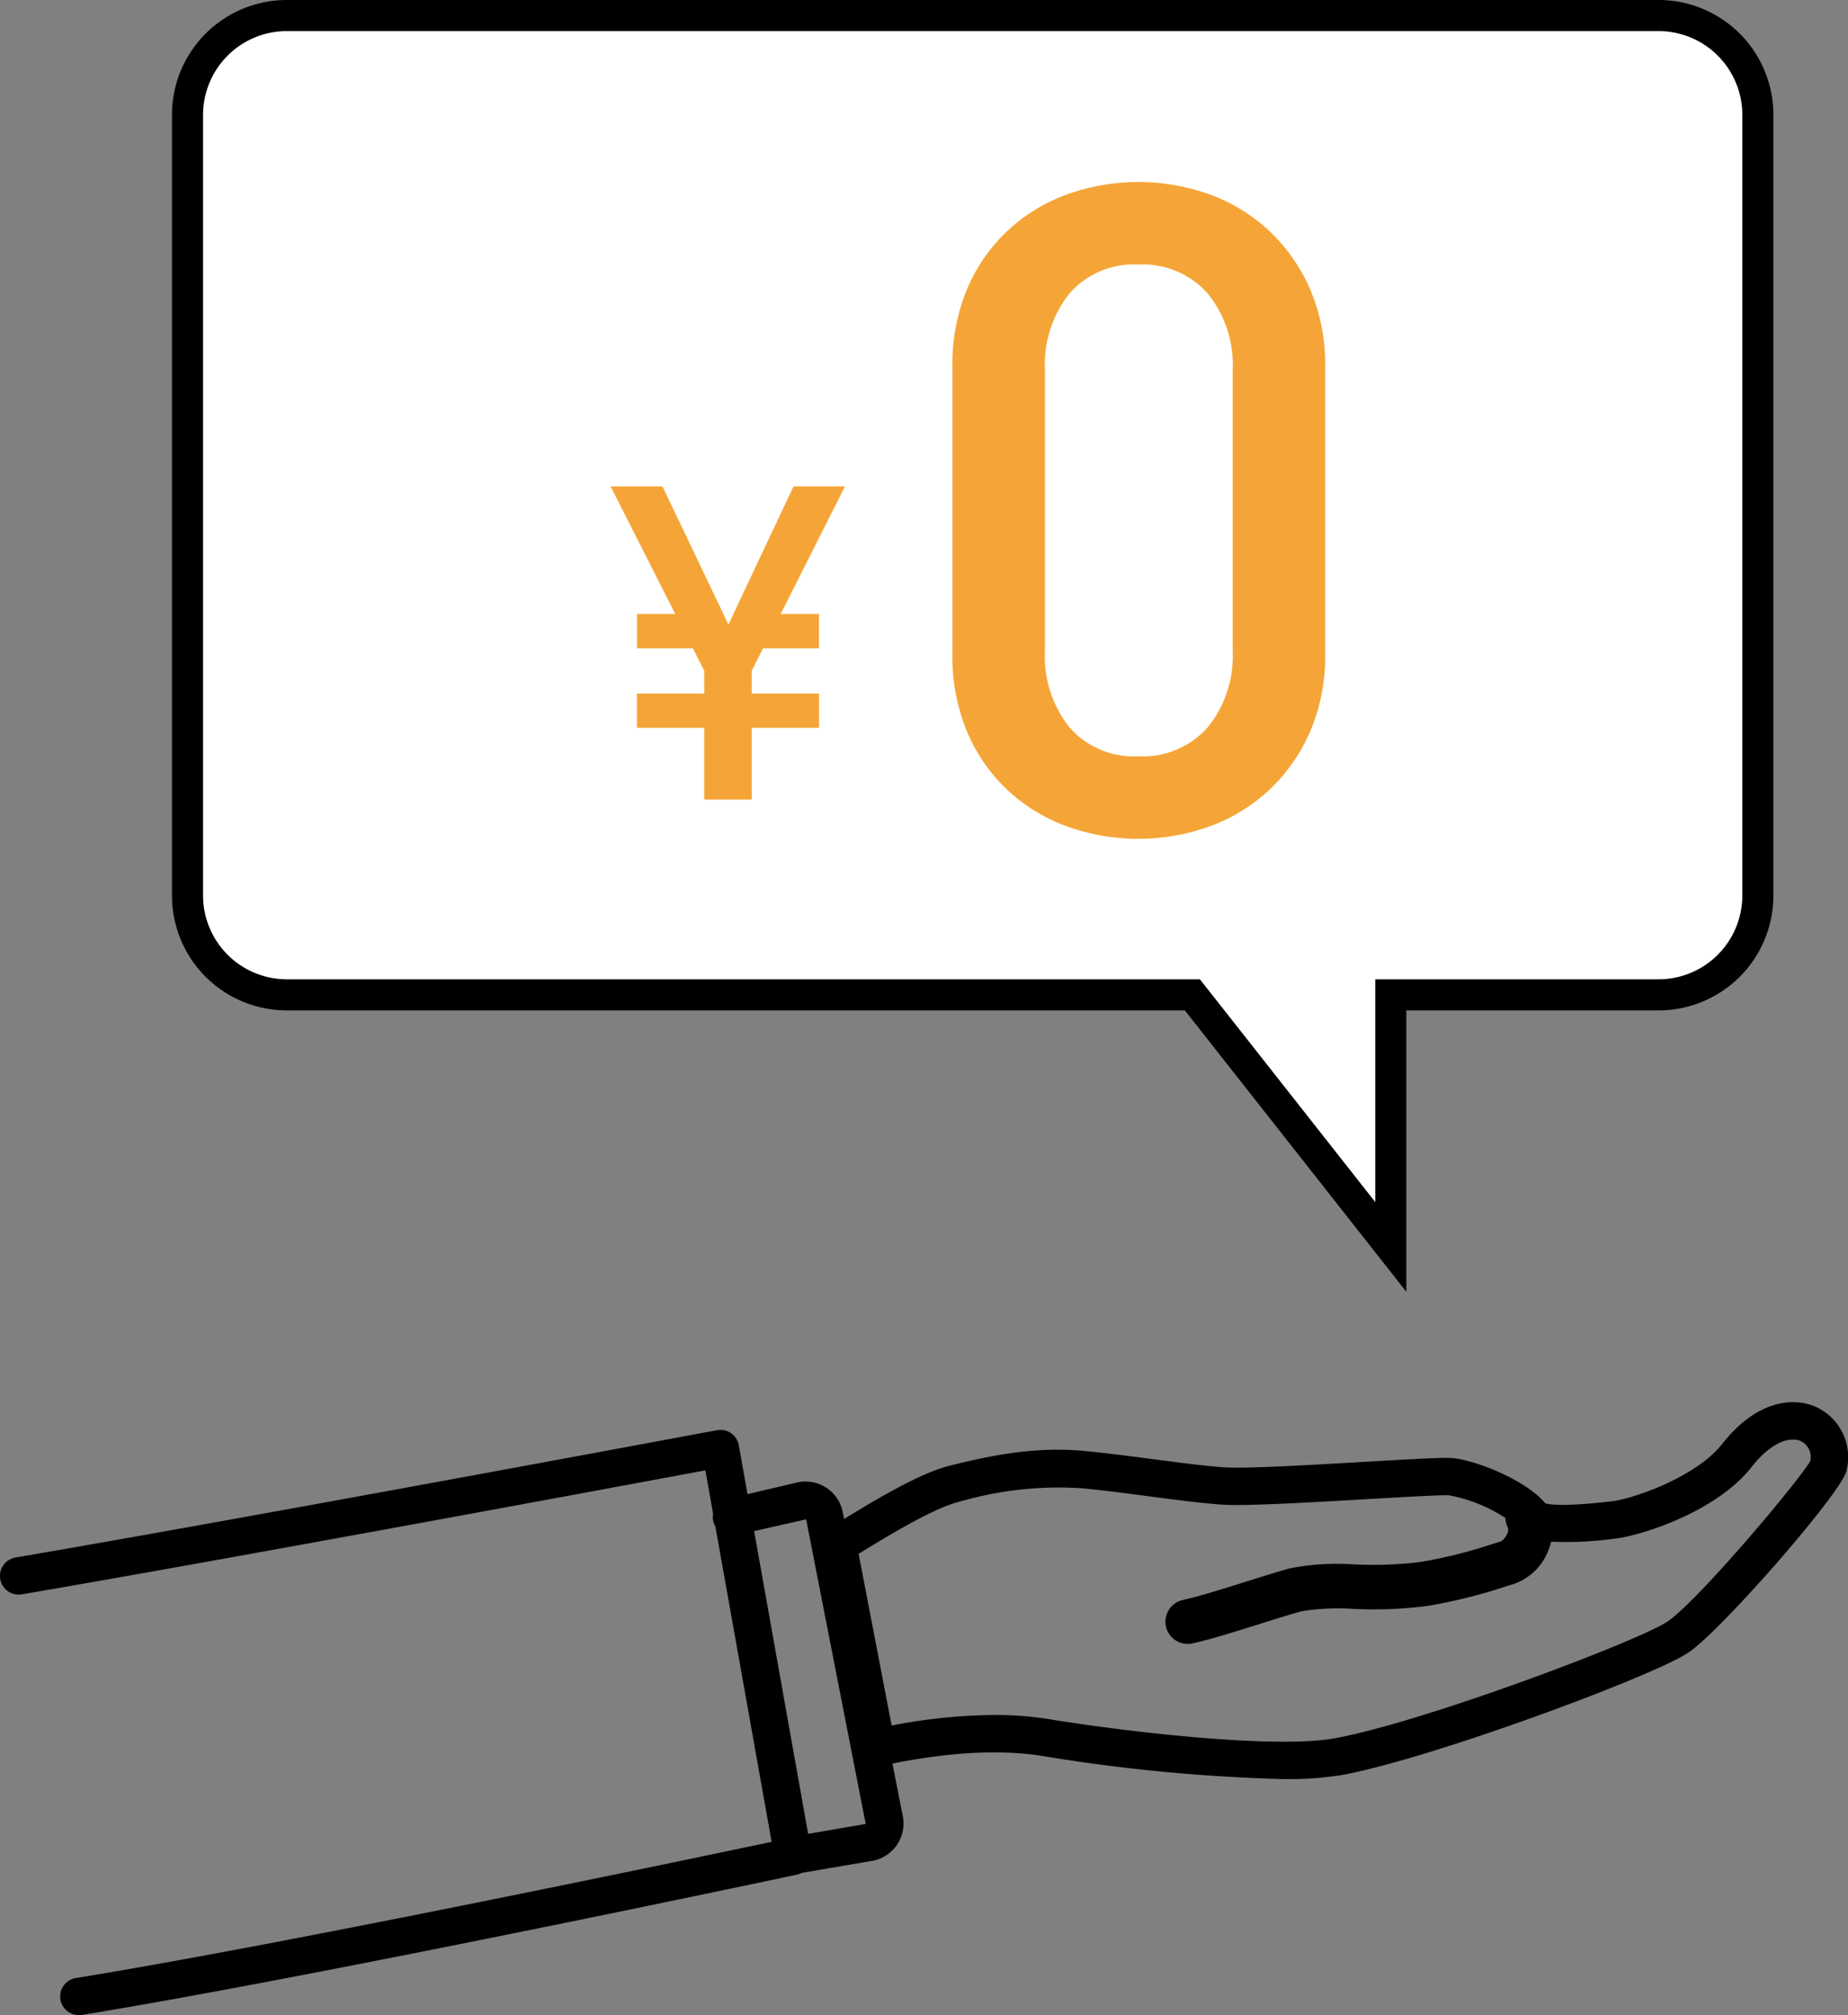 <svg height="194.487" viewBox="0 0 178.423 194.487" width="178.423" xmlns="http://www.w3.org/2000/svg"><rect x="0" y="0" width="178.423" height="194.487" fill="#808080" stroke="none"/><path d="m1254.43 575.843c-2.253-1.092-5.852-.75-9.192 3.493-2.576 3.273-8.707 5.313-10.6 5.536-4.2.494-5.846.381-6.485.209-1.894-2.3-6.991-4.28-9.151-4.384-.924-.046-3.708.11-8.175.37-5.159.3-11.58.668-13.553.542-1.9-.124-4.374-.449-7-.794-2.175-.286-4.424-.581-6.49-.78-4.511-.434-8.532.253-13.179 1.419-2.692.675-6.647 2.985-10.154 5.131l-.131-.66a3.661 3.661 0 0 0 -4.423-2.855l-4.772 1.12-.841-4.716a1.8 1.8 0 0 0 -2.105-1.455c-.452.084-45.444 8.485-67.729 12.289a1.8 1.8 0 0 0 .607 3.554c19.773-3.377 57.381-10.362 66-11.967l.748 4.2a1.714 1.714 0 0 0 .214 1.2l5.434 30.454c-8.531 1.8-46.9 9.851-67.142 13.141a1.8 1.8 0 0 0 .287 3.582 1.845 1.845 0 0 0 .291-.023c22.834-3.712 68.56-13.438 69.02-13.535a1.767 1.767 0 0 0 .448-.168l6.787-1.158a3.66 3.66 0 0 0 2.974-4.317l-1-5.076c4.105-.828 9.62-1.525 14.522-.726a168.607 168.607 0 0 0 23.252 2.221 32.8 32.8 0 0 0 5.609-.387c8.643-1.583 30.051-9.537 33.445-11.806 3.2-2.139 14.758-15.4 15.271-17.517a5.334 5.334 0 0 0 -2.787-6.137zm-97.452 41.134-5.214-29.219 5.021-1.135 5.752 29.4zm96.76-35.984c-1.067 1.879-10.868 13.542-13.8 15.5-2.815 1.882-23.477 9.68-32.09 11.257-5.638 1.033-19.614-.538-27.632-1.845a32.92 32.92 0 0 0 -5.271-.4 53.853 53.853 0 0 0 -9.905 1.017l-3.187-16.571c3.287-2.019 7.327-4.426 9.628-5a34.326 34.326 0 0 1 11.958-1.327c2 .193 4.221.483 6.365.766 2.681.352 5.214.686 7.231.817 2.2.146 8.465-.219 14-.54 3.447-.2 7.012-.4 7.792-.369a14.951 14.951 0 0 1 5.474 2.193 2.134 2.134 0 0 0 .208.874.736.736 0 0 1 -.051.674 1.685 1.685 0 0 1 -.576.709c-.261.078-.556.17-.924.286a46.909 46.909 0 0 1 -6.794 1.694 37.086 37.086 0 0 1 -6.44.247 23.518 23.518 0 0 0 -6.253.383c-1.137.312-2.634.783-4.083 1.238-2.294.721-4.667 1.467-6.229 1.811a2.146 2.146 0 0 0 .122 4.214 2.118 2.118 0 0 0 .342.027 2.164 2.164 0 0 0 .461-.05c1.74-.383 4.2-1.156 6.591-1.907 1.411-.444 2.87-.9 3.933-1.194a21.864 21.864 0 0 1 5.041-.23 40.17 40.17 0 0 0 7.208-.3 50.9 50.9 0 0 0 7.4-1.84c.317-.1.6-.189.853-.264a5.531 5.531 0 0 0 3.273-3.091 5.624 5.624 0 0 0 .328-.991 34.57 34.57 0 0 0 6.345-.324c2.144-.252 9.511-2.438 13.012-6.887 2.02-2.565 3.84-2.938 4.786-2.48a1.714 1.714 0 0 1 .883 1.903z" transform="translate(-1078.953 -439.981)"/><path d="m1107.046 533.241h87.435l19.156 24.33v-24.33h25.856a9.584 9.584 0 0 0 9.584-9.585v-75.351a9.584 9.584 0 0 0 -9.584-9.584h-132.447a9.583 9.583 0 0 0 -9.584 9.584v75.351a9.584 9.584 0 0 0 9.584 9.585z" fill="#fff" transform="translate(-1079.357 -437.221)"/><path d="m1215.137 561.9-21.384-27.159h-86.707a11.083 11.083 0 0 1 -11.084-11.085v-75.351a11.083 11.083 0 0 1 11.084-11.084h132.447a11.084 11.084 0 0 1 11.084 11.084v75.351a11.084 11.084 0 0 1 -11.084 11.085h-24.356zm-108.091-121.679a8.094 8.094 0 0 0 -8.084 8.084v75.351a8.094 8.094 0 0 0 8.084 8.085h88.163l.45.572 16.478 20.928v-21.5h27.356a8.094 8.094 0 0 0 8.084-8.085v-75.351a8.094 8.094 0 0 0 -8.084-8.084z" transform="translate(-1079.357 -437.221)"/><g fill="#f5a537"><path d="m1158.622 501.777h3.693v3.311h-5.392l-1.1 2.164v2.207h6.495v3.311h-6.495v6.921h-4.586v-6.921h-6.5v-3.31h6.5v-2.207l-1.1-2.164h-5.391v-3.311h3.694l-6.241-12.312h5.009l6.367 13.33 6.284-13.33h4.967z" transform="translate(-1083.245 -442.518)"/><path d="m1207.1 515.461a17.109 17.109 0 0 1 -3.9 5.6 16.786 16.786 0 0 1 -5.736 3.546 20.373 20.373 0 0 1 -13.923 0 16.761 16.761 0 0 1 -5.736-3.546 16.528 16.528 0 0 1 -3.853-5.6 18.91 18.91 0 0 1 -1.4-7.487v-27.674a18.906 18.906 0 0 1 1.4-7.487 16.538 16.538 0 0 1 3.853-5.6 16.813 16.813 0 0 1 5.736-3.547 20.389 20.389 0 0 1 13.923 0 16.839 16.839 0 0 1 5.736 3.547 17.12 17.12 0 0 1 3.9 5.6 18.418 18.418 0 0 1 1.445 7.487v27.671a18.422 18.422 0 0 1 -1.445 7.49zm-7.487-34.9a10.892 10.892 0 0 0 -2.408-7.354 8.364 8.364 0 0 0 -6.7-2.8 8.232 8.232 0 0 0 -6.655 2.8 11.024 11.024 0 0 0 -2.365 7.354v27.149a11.026 11.026 0 0 0 2.365 7.357 8.231 8.231 0 0 0 6.655 2.8 8.363 8.363 0 0 0 6.7-2.8 10.894 10.894 0 0 0 2.408-7.357z" transform="translate(-1080.599 -444.873)"/></g></svg>